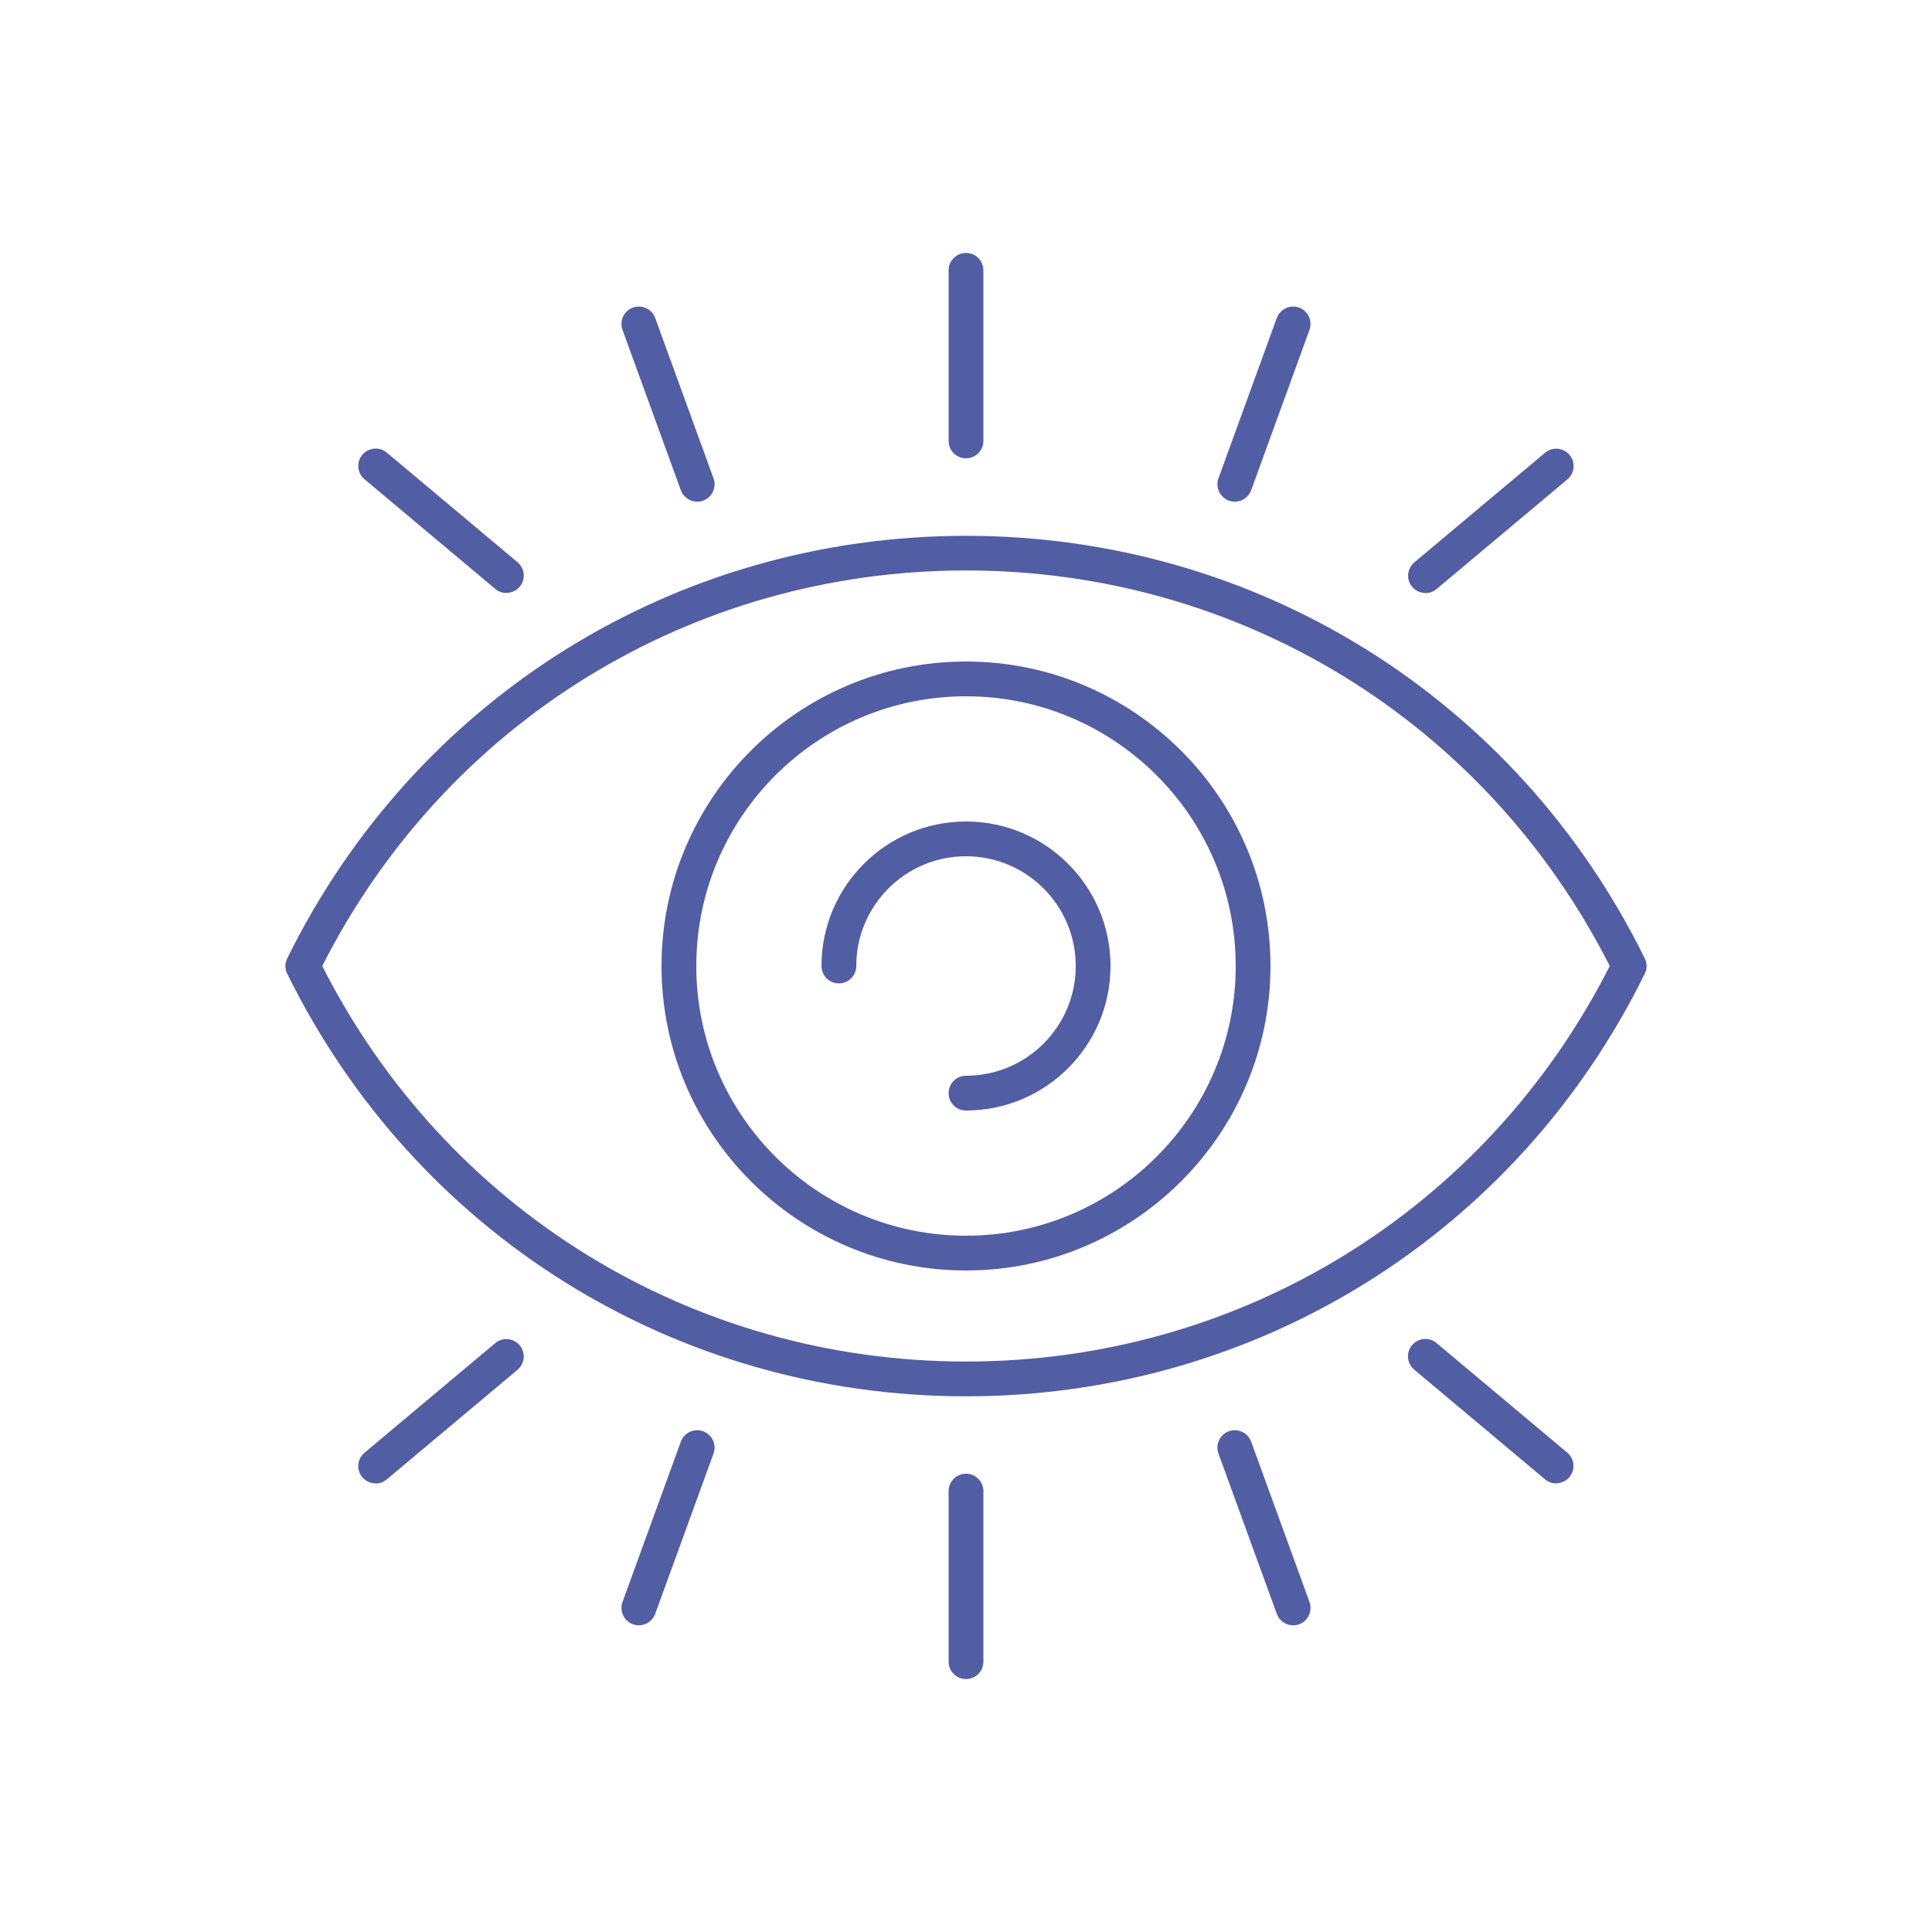 <?xml version="1.0" encoding="UTF-8"?>
<svg xmlns="http://www.w3.org/2000/svg" version="1.1" viewBox="0 0 150 150">
  <defs>
    <style>
      .cls-1 {
        fill: #525ea3;
      }
    </style>
  </defs>
  <!-- Generator: Adobe Illustrator 28.6.0, SVG Export Plug-In . SVG Version: 1.2.0 Build 709)  -->
  <g>
    <g id="Layer_1">
      <g>
        <path class="cls-1" d="M75,108.41c-22.54,0-42.73-12.57-52.7-32.81-.19-.38-.19-.82,0-1.19,9.97-20.24,30.16-32.81,52.7-32.81s42.73,12.57,52.7,32.81c.19.38.19.82,0,1.19-9.97,20.24-30.16,32.81-52.7,32.81ZM25.02,75c9.61,18.96,28.7,30.71,49.98,30.71s40.37-11.75,49.98-30.71c-9.61-18.96-28.7-30.71-49.98-30.71s-40.37,11.75-49.98,30.71Z"/>
        <path class="cls-1" d="M75,98.64c-13.03,0-23.64-10.6-23.64-23.64s10.6-23.64,23.64-23.64,23.64,10.6,23.64,23.64-10.6,23.64-23.64,23.64ZM75,54.06c-11.55,0-20.94,9.39-20.94,20.94s9.39,20.94,20.94,20.94,20.94-9.39,20.94-20.94-9.39-20.94-20.94-20.94Z"/>
        <path class="cls-1" d="M75,86.22c-.75,0-1.35-.6-1.35-1.35s.6-1.35,1.35-1.35c4.7,0,8.52-3.82,8.52-8.52s-3.82-8.52-8.52-8.52-8.52,3.82-8.52,8.52c0,.75-.6,1.35-1.35,1.35s-1.35-.6-1.35-1.35c0-6.19,5.03-11.22,11.22-11.22s11.22,5.03,11.22,11.22-5.03,11.22-11.22,11.22Z"/>
        <path class="cls-1" d="M75,35.58c-.75,0-1.35-.6-1.35-1.35v-13.24c0-.75.6-1.35,1.35-1.35s1.35.6,1.35,1.35v13.24c0,.75-.6,1.35-1.35,1.35Z"/>
        <path class="cls-1" d="M54.13,38.95c-.55,0-1.07-.34-1.27-.89l-4.53-12.45c-.25-.7.11-1.48.81-1.73.7-.25,1.48.11,1.73.81l4.53,12.45c.25.7-.11,1.48-.81,1.73-.15.06-.31.08-.46.08Z"/>
        <path class="cls-1" d="M39.32,46.04c-.31,0-.61-.1-.87-.32l-10.15-8.51c-.57-.48-.65-1.33-.17-1.9.48-.57,1.33-.65,1.9-.17l10.15,8.51c.57.48.65,1.33.17,1.9-.27.32-.65.48-1.04.48Z"/>
        <path class="cls-1" d="M95.87,38.95c-.15,0-.31-.03-.46-.08-.7-.26-1.06-1.03-.81-1.73l4.53-12.45c.26-.7,1.03-1.06,1.73-.81.7.26,1.06,1.03.81,1.73l-4.53,12.45c-.2.55-.72.89-1.27.89Z"/>
        <path class="cls-1" d="M110.68,46.04c-.39,0-.77-.16-1.04-.48-.48-.57-.4-1.42.17-1.9l10.15-8.51c.57-.48,1.42-.4,1.9.17s.4,1.42-.17,1.9l-10.15,8.51c-.25.21-.56.32-.87.32Z"/>
        <path class="cls-1" d="M75,130.36c-.75,0-1.35-.6-1.35-1.35v-13.24c0-.75.6-1.35,1.35-1.35s1.35.6,1.35,1.35v13.24c0,.75-.6,1.35-1.35,1.35Z"/>
        <path class="cls-1" d="M49.6,126.19c-.15,0-.31-.03-.46-.08-.7-.26-1.06-1.03-.81-1.73l4.53-12.45c.26-.7,1.03-1.06,1.73-.81.7.26,1.06,1.03.81,1.73l-4.53,12.45c-.2.55-.72.89-1.27.89Z"/>
        <path class="cls-1" d="M29.17,115.17c-.39,0-.77-.16-1.04-.48-.48-.57-.4-1.42.17-1.9l10.15-8.51c.57-.48,1.42-.4,1.9.17.48.57.4,1.42-.17,1.9l-10.15,8.51c-.25.21-.56.32-.87.32Z"/>
        <path class="cls-1" d="M100.4,126.19c-.55,0-1.07-.34-1.27-.89l-4.53-12.45c-.25-.7.11-1.48.81-1.73.7-.25,1.47.11,1.73.81l4.53,12.45c.25.7-.11,1.48-.81,1.73-.15.06-.31.08-.46.08Z"/>
        <path class="cls-1" d="M120.82,115.17c-.31,0-.61-.1-.87-.32l-10.15-8.51c-.57-.48-.65-1.33-.17-1.9.48-.57,1.33-.65,1.9-.17l10.15,8.51c.57.48.65,1.33.17,1.9-.27.32-.65.48-1.04.48Z"/>
      </g>
    </g>
  </g>
</svg>